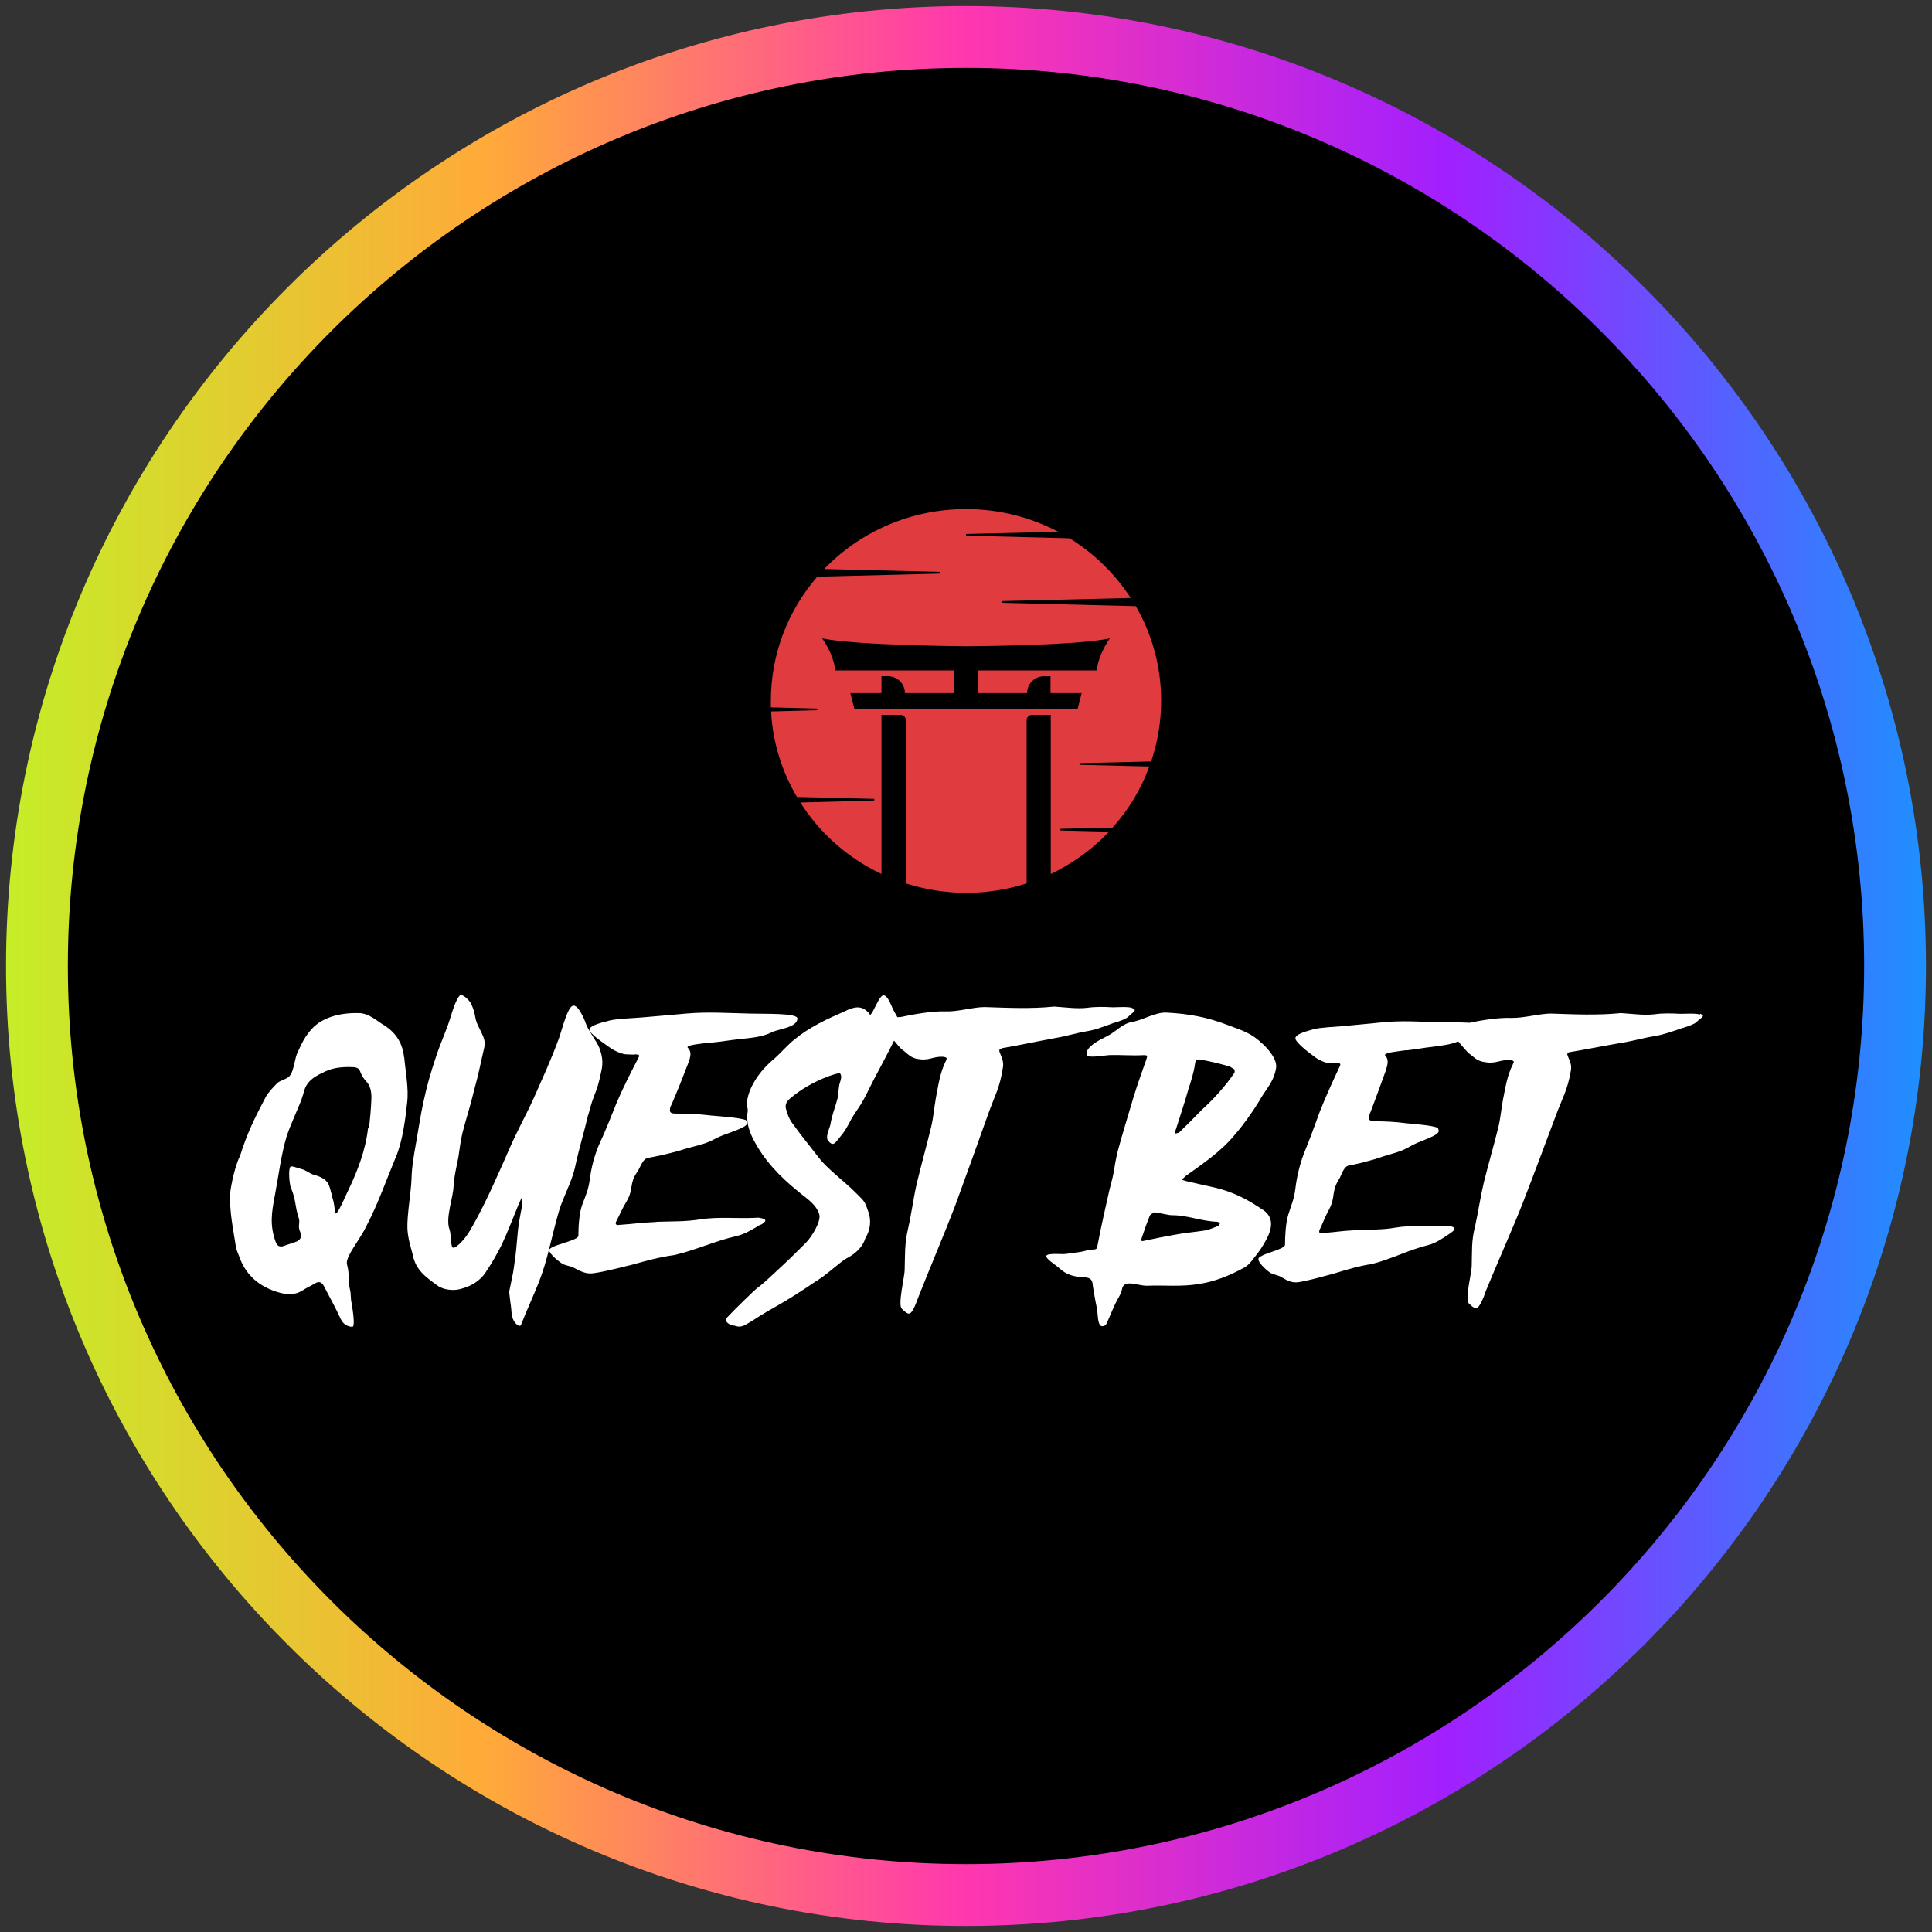 <?xml version="1.0" encoding="UTF-8"?>
<svg xmlns="http://www.w3.org/2000/svg" width="80" height="80" xmlns:xlink="http://www.w3.org/1999/xlink" viewBox="0 0 80 80">
  <rect x="0" y="0" width="80" height="80" fill="#333333" stroke="none"/>
  <defs>
    <style>
      .cls-1 {
        fill: url(#linear-gradient);
      }

      .cls-1, .cls-2, .cls-3, .cls-4 {
        stroke-width: 0px;
      }

      .cls-2 {
        fill: #e03c40;
      }

      .cls-3 {
        fill: #000;
      }

      .cls-4 {
        fill: #fff;
      }
    </style>
    <linearGradient id="linear-gradient" x1=".25" y1="40" x2="79.75" y2="40" gradientUnits="userSpaceOnUse">
      <stop offset="0" stop-color="#c5ee27"/>
      <stop offset=".25" stop-color="#ffaa39"/>
      <stop offset=".5" stop-color="#ff37af"/>
      <stop offset=".75" stop-color="#a21fff"/>
      <stop offset="1" stop-color="#1e90ff"/>
    </linearGradient>
  </defs>
  <g id="circle_frame" data-name="circle frame">
    <g>
      <circle class="cls-3" cx="40" cy="40" r="38.47"/>
      <path id="bt10" class="cls-1" d="M40,79.75C18.08,79.75.25,61.92.25,40S18.08.25,40,.25s39.75,17.83,39.75,39.75-17.83,39.75-39.75,39.75ZM40,2.81C19.49,2.81,2.81,19.49,2.81,40s16.68,37.19,37.19,37.19,37.19-16.68,37.19-37.19S60.51,2.81,40,2.81Z"/>
    </g>
  </g>
  <g id="questbet">
    <g>
      <g>
        <path class="cls-4" d="M16.73,43.78c-.05-.54-.31-1-.8-1.31-.36-.22-.65-.51-1.07-.52-.78-.02-1.58.17-2.04.76-.24.3-.31.47-.48.83-.15.29-.15.73-.32.98-.12.17-.37.19-.53.32-.14.14-.41.42-.49.59-.46.88-.75,1.45-1.06,2.43-.2.39-.37,1.18-.41,1.55-.03.79.12,1.43.24,2.23.03.14.09.27.14.4.24.69.73,1.15,1.4,1.4.41.15.83.25,1.24-.02.15-.1.32-.17.48-.27.17-.11.3-.07.39.12.24.46.48.89.7,1.37.1.19.26.29.46.3.14.03.03-.67-.02-.98-.05-.19-.02-.4-.07-.57-.1-.44,0-.57-.12-1.03-.03-.14.03-.25.09-.39.2-.39.53-.81.71-1.2.48-.91.83-1.92,1.23-2.88.27-.64.39-1.57.46-2.24.07-.57-.07-1.28-.12-1.86h0ZM15.24,46.71c-.1.91-.43,1.77-.83,2.6-.12.24-.29.67-.44.88-.09.12-.09.02-.1-.03-.02-.15-.03-.29-.07-.44-.02-.03-.1-.47-.2-.69-.12-.24-.43-.34-.65-.4-.14-.05-.31-.19-.46-.22-.1-.02-.41-.15-.46-.1-.1.08-.05.74.02.88.22.54.15.71.31,1.21.09.24-.05.35.07.61.07.19.03.32-.15.4-.14.05-.29.1-.44.15-.22.1-.36.07-.43-.15-.24-.67-.17-1.18-.03-1.9.15-.79.26-1.7.49-2.46.17-.51.41-1,.6-1.48.05-.15.1-.3.14-.45.14-.42.51-.59.87-.76.37-.17.78-.19,1.18-.17.14.02.2.05.26.19.05.14.14.29.24.39.19.2.22.46.22.69-.02.51-.05.76-.1,1.28h0Z"/>
        <path class="cls-4" d="M24.36,46.17c.25-1.01.33-.79.54-1.82.05-.23.09-.52-.09-.98-.11-.26-.45-.7-.54-.96-.11-.31-.34-.8-.54-.77-.23.05-.46,1-.57,1.31-.34.94-.65,1.59-1.04,2.48-.33.73-.65,1.29-.98,2.03-.43.98-1.02,2.34-1.54,3.25-.19.35-.4.68-.71.91-.16.1-.17.02-.19-.07-.05-.23-.02-.45-.09-.65-.17-.47.16-1.33.17-1.77.02-.4.12-.8.2-1.21.05-.33.09-.68.17-1.01.14-.56.33-1.12.46-1.68.25-.93.23-.94.45-1.89.06-.26-.09-.51-.25-.84-.19-.38-.08-.45-.29-.91-.06-.16-.39-.47-.48-.37-.14.14-.28.56-.36.82-.16.56-.42,1.1-.6,1.64-.25.75-.39,1.22-.56,2.01-.11.52-.19,1.05-.28,1.57-.09.51-.19,1.03-.2,1.56-.02.56-.19,1.49-.17,2.05.02.4.12.7.22,1.08.12.65.56.94,1.02,1.28.26.19.71.24,1.04.12.36-.1.71-.3.95-.65.25-.37.48-.77.68-1.17.26-.56.48-1.14.71-1.7.03-.03.09-.23.14-.26v.3c-.05.24-.09.47-.14.75-.08.51-.08.94-.17,1.56-.08.59-.05.4-.23,1.28-.02.07.09.73.09.87.02.45.34.65.39.54.17-.45.56-1.31.74-1.77.37-.94.51-1.82.82-2.9.16-.58.53-1.22.67-1.82.2-.93.34-1.31.56-2.24h0s0,0,0,0Z"/>
        <path class="cls-4" d="M31.5,50.72c.25-.15.27-.24-.04-.29-.08-.02-.15,0-.23,0-.74.03-1.49-.05-2.23.06-.59.1-1.18.08-1.77.1-.08.02-.38.02-.69.05-.31.03-.59.06-.9.08-.13.02-.17-.03-.13-.13.15-.29.27-.58.44-.85.29-.5.1-.71.42-1.19.13-.16.21-.53.44-.6.08-.02.34-.06.51-.1.23-.06.59-.13.93-.24.5-.16.92-.21,1.35-.45.36-.21,1.18-.4,1.32-.6.04-.05,0-.15-.04-.18-.27-.11-1.16-.16-1.45-.19-.48-.06-.97-.08-1.47-.08-.25,0-.23-.11-.21-.23,0-.05.04-.1.06-.15.25-.58.48-1.16.7-1.74.04-.1.08-.24.08-.34,0-.24-.17-.26-.11-.31.1-.08.44-.11.84-.16.08-.02.15,0,.25-.02.34-.03.7-.1,1.05-.13.5-.06.92-.08,1.35-.29.23-.13,1.03-.18,1.05-.56.02-.24-1.32-.19-1.98-.21-.93-.02-1.73-.08-2.63,0-.61.05-1.2.11-1.83.16-.36.03-1.03.05-1.35.13-.52.13-.8.23-.82.37s.46.48.86.76c.19.13.53.29.74.27.1,0,.19.02.29,0,.21,0,.19.05.11.19-.31.6-.61,1.19-.88,1.82-.23.58-.46,1.16-.73,1.74-.19.45-.32.95-.38,1.44-.06.44-.17.65-.32,1.06-.13.37-.15.97-.15,1.26,0,.1-.27.19-.51.27-.17.06-.53.15-.67.27s.33.5.5.61c.13.08.33.1.46.16.29.15.52.29.86.24.53-.08,1.07-.23,1.58-.35.57-.16,1.14-.32,1.75-.4.97-.23,1.66-.58,2.59-.79.33-.08.63-.26.99-.48h0s0,0,0,0Z"/>
        <path class="cls-4" d="M41.5,43.4c.5-.08,1.71-.33,2.21-.42.48-.08.82-.2,1.3-.28.34-.05.77-.22,1.1-.34.17-.05.5-.15.62-.27.17-.18.39-.25.15-.35-.14-.07-.65-.03-.8-.03-.36-.02-.7-.03-1.06.02-.43.05-.89-.02-1.37-.05-.99.1-1.92.05-2.88.02-.48,0-1.1.2-1.63.18s-1.32.12-1.83.23c-.05,0-.1.01-.15.01-.08-.14-.18-.3-.27-.53-.03-.08-.19-.42-.33-.37-.17.05-.38.67-.51.79-.05.03-.02-.03-.14-.13-.31-.3-.67-.13-.94,0-.74.32-1.45.65-2.07,1.16-.26.2-.6.59-.84.8-.65.53-1.08,1.24-1.13,1.81-.02.1.05.28.03.37-.07.42.05.8.24,1.17.44.85,1.08,1.52,1.83,2.13.33.28.75.52.89.95.1.28-.29.92-.55,1.19-.1.1-.65.65-.89.87-.48.45-.87.82-1.13,1.01-.1.07-.97.92-1.23,1.2-.19.22.17.34.26.35.02,0,.05,0,.09.02.26.08.41-.07.65-.2.41-.27.86-.53,1.42-.85.39-.23,1.2-.77,1.45-.94.34-.23.79-.65,1.04-.8.45-.23.7-.52.8-.84.21-.35.26-.75.12-1.12-.17-.49-.14-.39-.72-.97-.31-.28-.99-.84-1.25-1.16-.39-.5-.79-.99-1.15-1.49-.14-.18-.24-.42-.29-.65-.03-.13.02-.28.17-.4.89-.77,2.04-1.09,2.07-1.05.1.12.03.28,0,.39-.05.1-.07.52-.09.62-.15.57-.21.59-.31,1.14-.05.18-.21.5-.09.64.21.27.29.1.51-.17.17-.2.27-.37.45-.72.14-.25.36-.53.5-.79.19-.35.36-.72.55-1.07.31-.59.47-.88.72-1.39.11.14.28.33.31.35.21.15.33.32.58.39.58.13.68-.1,1.15-.07.15.02.17.05.1.18-.24.49-.31,1.02-.41,1.54-.07.4-.1.79-.19,1.17-.19.79-.41,1.57-.6,2.36-.14.62-.22,1.26-.36,1.87-.15.64-.12,1.07-.14,1.72,0,.25-.29,1.42-.12,1.59.24.23.33.3.48.02.09-.17.15-.35.22-.53.38-.97,1.15-2.8,1.51-3.75.46-1.26.91-2.51,1.35-3.75.29-.82.5-1.12.63-1.99.07-.42-.31-.72-.07-.77h0Z"/>
        <path class="cls-4" d="M52.28,50.09c-.59-.41-1.23-.74-1.96-.91-.39-.09-.77-.17-1.15-.26-.07-.02-.16-.05-.24-.07.06-.05.11-.1.16-.15.71-.51,1.46-1.01,2.03-1.7.39-.45.71-.91,1.01-1.39.27-.5.62-.8.71-1.39.05-.34-.29-.74-.53-.97-.48-.46-.79-.55-1.43-.79-.88-.34-1.63-.48-2.56-.53-.46-.03-.95.29-1.41.38-.44.07-.66.38-1.04.58-.42.21-.88.45-.88.75,0,.19.51.09.92.05.49-.02.95.03,1.45,0,.15,0,.16.02.11.17-.18.51-.37,1.04-.53,1.56-.22.75-.46,1.51-.66,2.26-.07.29-.13.63-.18.94-.04.21-.11.43-.16.65-.11.5-.35,1.52-.49,2.28-.02.12-.02.19-.18.19-.15,0-.31.05-.48.09-.24.03-.57.09-.75.1-.22,0-.79-.05-.71.12.07.14.4.34.53.46.27.26.6.36.99.38.29,0,.39.09.4.34.04.24.09.57.16.89.06.24.02.74.2.79.06.02.15-.02.18-.05.06-.09.29-.67.4-.89.11-.22.26-.45.26-.55.05-.27.2-.29.42-.27.2.02.42.09.62.09.71-.03,1.41.05,2.14-.07.66-.1,1.26-.34,1.83-.65.2-.09.35-.27.48-.45.2-.24.37-.5.51-.77.26-.5.27-.92-.16-1.21h0s0,0,0,0ZM48.68,46.8c.18-.57.37-1.13.53-1.7.11-.34.22-.68.27-1.03.02-.21.11-.22.26-.19.37.07.73.15,1.1.26.11.02.18.09.27.14.02.03.02.12,0,.15-.39.57-.84,1.06-1.34,1.52-.33.34-.62.63-.92.92-.04.05-.13.05-.2.07.02-.05.02-.1.02-.15h0ZM50.45,50.76c-.18.07-.35.15-.55.19-.44.07-.88.1-1.32.19-.4.07-.8.15-1.21.24-.04.02-.09,0-.13,0,0-.03.02-.05.02-.07.11-.33.22-.65.35-.97.02-.05.11-.09.18-.14.27.02.53.12.77.12.62,0,1.23.26,1.85.27.04.02.07.03.11.05-.02.05-.04.12-.07.12h0Z"/>
        <path class="cls-4" d="M70.38,42.01c-.14-.06-.66-.03-.81-.03-.36-.02-.71-.03-1.07.02-.43.05-.9-.02-1.38-.05-1,.1-1.94.05-2.9.02-.48,0-1.11.19-1.64.18-.5-.02-1.22.09-1.73.2-.39-.02-.87-.02-1.19-.02-.85-.02-1.57-.08-2.39,0-.55.05-1.09.11-1.66.16-.33.03-.93.05-1.23.13-.47.13-.73.23-.74.37s.41.49.78.76c.17.13.48.29.67.27.09,0,.17.02.26,0,.19,0,.17.05.1.19-.28.6-.55,1.19-.8,1.82-.21.58-.42,1.16-.66,1.74-.17.45-.29.95-.35,1.44-.05.44-.16.65-.29,1.07-.12.37-.14.97-.14,1.26,0,.1-.24.19-.47.27-.16.06-.48.15-.61.27-.12.13.29.5.45.61.12.08.29.1.42.16.26.15.47.29.78.24.48-.08.97-.23,1.44-.35.52-.16,1.04-.32,1.59-.4.88-.23,1.5-.58,2.35-.79.29-.08.57-.26.9-.49.22-.15.24-.24-.03-.29-.07-.02-.14,0-.21,0-.67.03-1.35-.05-2.02.06-.54.1-1.07.08-1.61.1-.07.02-.35.02-.62.05s-.54.06-.81.08c-.12.02-.16-.03-.12-.13.14-.29.24-.58.4-.86.26-.5.09-.71.38-1.2.12-.16.19-.53.4-.6.07-.02.31-.06.47-.1.21-.06.54-.13.85-.24.45-.16.83-.21,1.23-.45.33-.21,1.07-.4,1.19-.6.03-.05,0-.15-.03-.18-.24-.11-1.05-.16-1.31-.19-.43-.06-.88-.08-1.33-.08-.22,0-.21-.11-.19-.23,0-.05.03-.1.05-.15.22-.58.43-1.16.64-1.74.03-.1.07-.24.07-.34,0-.24-.16-.26-.1-.31.09-.08.4-.11.76-.16.07-.02.14,0,.22-.02.31-.03.64-.1.95-.13.4-.06.74-.08,1.09-.23.02.03.38.44.41.47.21.15.33.31.59.37.59.13.69-.1,1.16-.06.16.02.17.05.1.18-.24.47-.31.99-.41,1.48-.07.39-.1.76-.19,1.13-.19.76-.41,1.52-.6,2.28-.14.6-.23,1.21-.36,1.81-.16.61-.12,1.03-.14,1.66,0,.24-.29,1.37-.12,1.53.24.23.33.29.48.02.09-.16.16-.34.22-.52.38-.94,1.16-2.7,1.52-3.62.47-1.21.92-2.42,1.37-3.62.29-.79.5-1.08.64-1.92.07-.4-.31-.69-.07-.74.5-.08,1.73-.32,2.23-.4.48-.08.83-.19,1.31-.27.35-.05.78-.21,1.11-.32.17-.05.5-.15.62-.26.17-.18.4-.24.16-.34h0s0,0,0,0Z"/>
      </g>
      <path class="cls-2" d="M47.68,31.49c.26-.78.4-1.62.4-2.48,0-1.42-.38-2.76-1.05-3.91l-5.56-.14v-.07l5.35-.13c-.65-1-1.51-1.84-2.53-2.47h0l-4.29-.11v-.07l3.82-.09c-1.14-.6-2.44-.94-3.82-.94-2.31,0-4.4.95-5.87,2.48l4.8.12v.07l-5.09.13c-1.2,1.39-1.92,3.18-1.92,5.14,0,.08,0,.17,0,.25v.02l1.92.05v.07l-1.91.05v.02c.07,1.28.45,2.47,1.07,3.52l3.2.08v.07l-3.06.08c.75,1.18,1.8,2.15,3.06,2.81.1.05.2.1.3.15v-6.59h.78c.13,0,.23.1.23.22v6.76c.79.25,1.63.39,2.5.39s1.72-.14,2.5-.39v-6.76c0-.12.1-.22.23-.22h.77v6.59c.1-.05.2-.1.3-.15.79-.42,1.51-.96,2.11-1.6l-2.01-.05v-.07l2.16-.05c.66-.74,1.18-1.59,1.52-2.53l-2.89-.07v-.07l2.96-.07h0,0ZM44.63,29.36h-9.25l-.17-.66h1.29v-.7h.26c.2,0,.38.08.5.2.13.13.21.3.21.5h2.03v-.94h-4.91c-.1-.75-.55-1.33-.55-1.33,1.34.3,5.96.33,5.96.33,0,0,4.63-.02,5.96-.33,0,0-.45.59-.55,1.33h-4.91v.94h2.03c0-.39.32-.7.71-.7h.26v.7h1.29l-.17.66h0Z"/>
    </g>
  </g>
</svg>